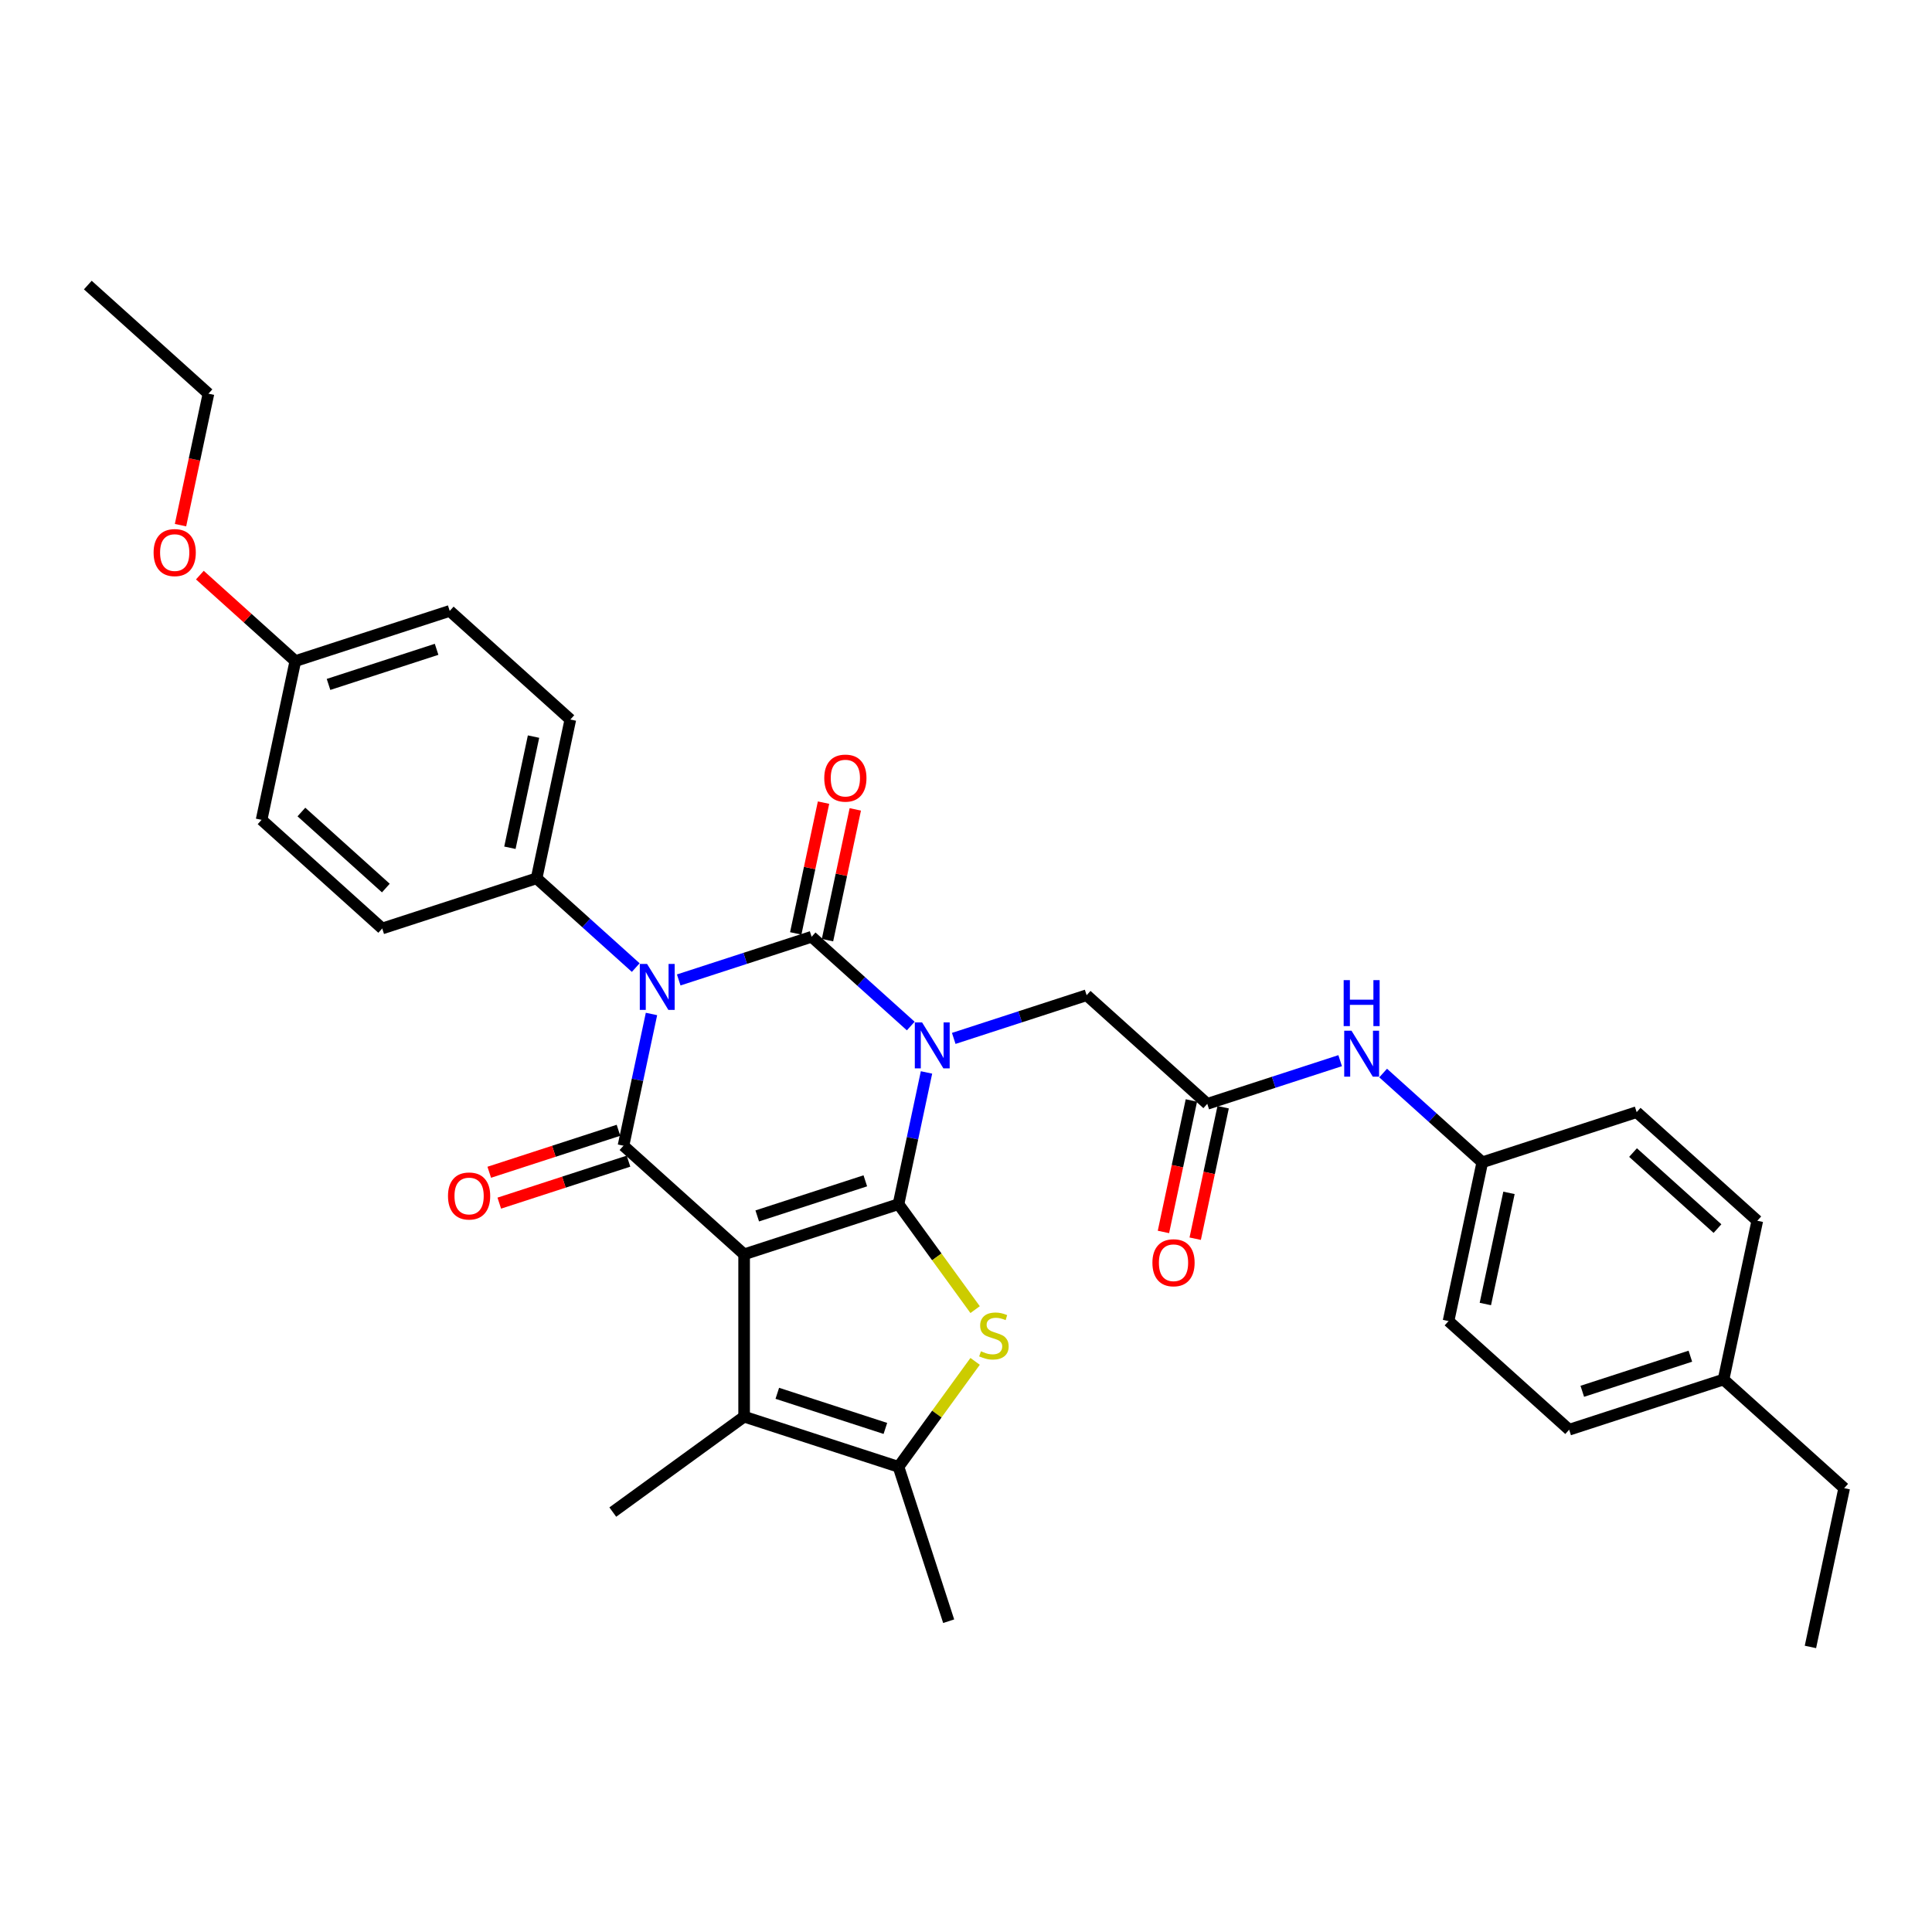 <?xml version='1.0' encoding='iso-8859-1'?>
<svg version='1.1' baseProfile='full'
              xmlns='http://www.w3.org/2000/svg'
                      xmlns:rdkit='http://www.rdkit.org/xml'
                      xmlns:xlink='http://www.w3.org/1999/xlink'
                  xml:space='preserve'
width='1000px' height='1000px' viewBox='0 0 1000 1000'>
<!-- END OF HEADER -->
<rect style='opacity:1.0;fill:#FFFFFF;stroke:none' width='1000' height='1000' x='0' y='0'> </rect>
<path class='bond-0' d='M 479.556,555.09 L 472.309,589.184' style='fill:none;fill-rule:evenodd;stroke:#0000FF;stroke-width:6px;stroke-linecap:butt;stroke-linejoin:miter;stroke-opacity:1' />
<path class='bond-0' d='M 472.309,589.184 L 465.062,623.277' style='fill:none;fill-rule:evenodd;stroke:#000000;stroke-width:6px;stroke-linecap:butt;stroke-linejoin:miter;stroke-opacity:1' />
<path class='bond-2' d='M 471.407,531.076 L 445.749,507.974' style='fill:none;fill-rule:evenodd;stroke:#0000FF;stroke-width:6px;stroke-linecap:butt;stroke-linejoin:miter;stroke-opacity:1' />
<path class='bond-2' d='M 445.749,507.974 L 420.092,484.872' style='fill:none;fill-rule:evenodd;stroke:#000000;stroke-width:6px;stroke-linecap:butt;stroke-linejoin:miter;stroke-opacity:1' />
<path class='bond-8' d='M 493.655,537.478 L 528.047,526.303' style='fill:none;fill-rule:evenodd;stroke:#0000FF;stroke-width:6px;stroke-linecap:butt;stroke-linejoin:miter;stroke-opacity:1' />
<path class='bond-8' d='M 528.047,526.303 L 562.44,515.128' style='fill:none;fill-rule:evenodd;stroke:#000000;stroke-width:6px;stroke-linecap:butt;stroke-linejoin:miter;stroke-opacity:1' />
<path class='bond-1' d='M 465.062,623.277 L 385.154,649.241' style='fill:none;fill-rule:evenodd;stroke:#000000;stroke-width:6px;stroke-linecap:butt;stroke-linejoin:miter;stroke-opacity:1' />
<path class='bond-1' d='M 447.883,611.19 L 391.947,629.364' style='fill:none;fill-rule:evenodd;stroke:#000000;stroke-width:6px;stroke-linecap:butt;stroke-linejoin:miter;stroke-opacity:1' />
<path class='bond-5' d='M 465.062,623.277 L 484.891,650.568' style='fill:none;fill-rule:evenodd;stroke:#000000;stroke-width:6px;stroke-linecap:butt;stroke-linejoin:miter;stroke-opacity:1' />
<path class='bond-5' d='M 484.891,650.568 L 504.719,677.859' style='fill:none;fill-rule:evenodd;stroke:#CCCC00;stroke-width:6px;stroke-linecap:butt;stroke-linejoin:miter;stroke-opacity:1' />
<path class='bond-6' d='M 385.154,649.241 L 385.154,733.261' style='fill:none;fill-rule:evenodd;stroke:#000000;stroke-width:6px;stroke-linecap:butt;stroke-linejoin:miter;stroke-opacity:1' />
<path class='bond-33' d='M 385.154,649.241 L 322.714,593.02' style='fill:none;fill-rule:evenodd;stroke:#000000;stroke-width:6px;stroke-linecap:butt;stroke-linejoin:miter;stroke-opacity:1' />
<path class='bond-3' d='M 420.092,484.872 L 385.7,496.046' style='fill:none;fill-rule:evenodd;stroke:#000000;stroke-width:6px;stroke-linecap:butt;stroke-linejoin:miter;stroke-opacity:1' />
<path class='bond-3' d='M 385.7,496.046 L 351.308,507.221' style='fill:none;fill-rule:evenodd;stroke:#0000FF;stroke-width:6px;stroke-linecap:butt;stroke-linejoin:miter;stroke-opacity:1' />
<path class='bond-11' d='M 428.31,486.618 L 435.503,452.777' style='fill:none;fill-rule:evenodd;stroke:#000000;stroke-width:6px;stroke-linecap:butt;stroke-linejoin:miter;stroke-opacity:1' />
<path class='bond-11' d='M 435.503,452.777 L 442.696,418.936' style='fill:none;fill-rule:evenodd;stroke:#FF0000;stroke-width:6px;stroke-linecap:butt;stroke-linejoin:miter;stroke-opacity:1' />
<path class='bond-11' d='M 411.873,483.125 L 419.066,449.283' style='fill:none;fill-rule:evenodd;stroke:#000000;stroke-width:6px;stroke-linecap:butt;stroke-linejoin:miter;stroke-opacity:1' />
<path class='bond-11' d='M 419.066,449.283 L 426.26,415.442' style='fill:none;fill-rule:evenodd;stroke:#FF0000;stroke-width:6px;stroke-linecap:butt;stroke-linejoin:miter;stroke-opacity:1' />
<path class='bond-4' d='M 337.208,524.833 L 329.961,558.927' style='fill:none;fill-rule:evenodd;stroke:#0000FF;stroke-width:6px;stroke-linecap:butt;stroke-linejoin:miter;stroke-opacity:1' />
<path class='bond-4' d='M 329.961,558.927 L 322.714,593.02' style='fill:none;fill-rule:evenodd;stroke:#000000;stroke-width:6px;stroke-linecap:butt;stroke-linejoin:miter;stroke-opacity:1' />
<path class='bond-9' d='M 329.059,500.819 L 303.401,477.717' style='fill:none;fill-rule:evenodd;stroke:#0000FF;stroke-width:6px;stroke-linecap:butt;stroke-linejoin:miter;stroke-opacity:1' />
<path class='bond-9' d='M 303.401,477.717 L 277.744,454.615' style='fill:none;fill-rule:evenodd;stroke:#000000;stroke-width:6px;stroke-linecap:butt;stroke-linejoin:miter;stroke-opacity:1' />
<path class='bond-12' d='M 320.118,585.029 L 286.675,595.895' style='fill:none;fill-rule:evenodd;stroke:#000000;stroke-width:6px;stroke-linecap:butt;stroke-linejoin:miter;stroke-opacity:1' />
<path class='bond-12' d='M 286.675,595.895 L 253.233,606.761' style='fill:none;fill-rule:evenodd;stroke:#FF0000;stroke-width:6px;stroke-linecap:butt;stroke-linejoin:miter;stroke-opacity:1' />
<path class='bond-12' d='M 325.311,601.011 L 291.868,611.877' style='fill:none;fill-rule:evenodd;stroke:#000000;stroke-width:6px;stroke-linecap:butt;stroke-linejoin:miter;stroke-opacity:1' />
<path class='bond-12' d='M 291.868,611.877 L 258.426,622.743' style='fill:none;fill-rule:evenodd;stroke:#FF0000;stroke-width:6px;stroke-linecap:butt;stroke-linejoin:miter;stroke-opacity:1' />
<path class='bond-7' d='M 504.719,704.643 L 484.891,731.934' style='fill:none;fill-rule:evenodd;stroke:#CCCC00;stroke-width:6px;stroke-linecap:butt;stroke-linejoin:miter;stroke-opacity:1' />
<path class='bond-7' d='M 484.891,731.934 L 465.062,759.225' style='fill:none;fill-rule:evenodd;stroke:#000000;stroke-width:6px;stroke-linecap:butt;stroke-linejoin:miter;stroke-opacity:1' />
<path class='bond-19' d='M 385.154,733.261 L 317.18,782.647' style='fill:none;fill-rule:evenodd;stroke:#000000;stroke-width:6px;stroke-linecap:butt;stroke-linejoin:miter;stroke-opacity:1' />
<path class='bond-34' d='M 385.154,733.261 L 465.062,759.225' style='fill:none;fill-rule:evenodd;stroke:#000000;stroke-width:6px;stroke-linecap:butt;stroke-linejoin:miter;stroke-opacity:1' />
<path class='bond-34' d='M 402.333,721.174 L 458.269,739.349' style='fill:none;fill-rule:evenodd;stroke:#000000;stroke-width:6px;stroke-linecap:butt;stroke-linejoin:miter;stroke-opacity:1' />
<path class='bond-22' d='M 465.062,759.225 L 491.026,839.134' style='fill:none;fill-rule:evenodd;stroke:#000000;stroke-width:6px;stroke-linecap:butt;stroke-linejoin:miter;stroke-opacity:1' />
<path class='bond-10' d='M 562.44,515.128 L 624.879,571.349' style='fill:none;fill-rule:evenodd;stroke:#000000;stroke-width:6px;stroke-linecap:butt;stroke-linejoin:miter;stroke-opacity:1' />
<path class='bond-15' d='M 277.744,454.615 L 295.213,372.43' style='fill:none;fill-rule:evenodd;stroke:#000000;stroke-width:6px;stroke-linecap:butt;stroke-linejoin:miter;stroke-opacity:1' />
<path class='bond-15' d='M 263.927,438.793 L 276.155,381.264' style='fill:none;fill-rule:evenodd;stroke:#000000;stroke-width:6px;stroke-linecap:butt;stroke-linejoin:miter;stroke-opacity:1' />
<path class='bond-16' d='M 277.744,454.615 L 197.835,480.578' style='fill:none;fill-rule:evenodd;stroke:#000000;stroke-width:6px;stroke-linecap:butt;stroke-linejoin:miter;stroke-opacity:1' />
<path class='bond-13' d='M 624.879,571.349 L 659.271,560.175' style='fill:none;fill-rule:evenodd;stroke:#000000;stroke-width:6px;stroke-linecap:butt;stroke-linejoin:miter;stroke-opacity:1' />
<path class='bond-13' d='M 659.271,560.175 L 693.663,549' style='fill:none;fill-rule:evenodd;stroke:#0000FF;stroke-width:6px;stroke-linecap:butt;stroke-linejoin:miter;stroke-opacity:1' />
<path class='bond-14' d='M 616.661,569.602 L 609.428,603.629' style='fill:none;fill-rule:evenodd;stroke:#000000;stroke-width:6px;stroke-linecap:butt;stroke-linejoin:miter;stroke-opacity:1' />
<path class='bond-14' d='M 609.428,603.629 L 602.196,637.655' style='fill:none;fill-rule:evenodd;stroke:#FF0000;stroke-width:6px;stroke-linecap:butt;stroke-linejoin:miter;stroke-opacity:1' />
<path class='bond-14' d='M 633.097,573.096 L 625.865,607.122' style='fill:none;fill-rule:evenodd;stroke:#000000;stroke-width:6px;stroke-linecap:butt;stroke-linejoin:miter;stroke-opacity:1' />
<path class='bond-14' d='M 625.865,607.122 L 618.633,641.148' style='fill:none;fill-rule:evenodd;stroke:#FF0000;stroke-width:6px;stroke-linecap:butt;stroke-linejoin:miter;stroke-opacity:1' />
<path class='bond-17' d='M 715.912,555.402 L 741.569,578.504' style='fill:none;fill-rule:evenodd;stroke:#0000FF;stroke-width:6px;stroke-linecap:butt;stroke-linejoin:miter;stroke-opacity:1' />
<path class='bond-17' d='M 741.569,578.504 L 767.227,601.606' style='fill:none;fill-rule:evenodd;stroke:#000000;stroke-width:6px;stroke-linecap:butt;stroke-linejoin:miter;stroke-opacity:1' />
<path class='bond-20' d='M 295.213,372.43 L 232.773,316.209' style='fill:none;fill-rule:evenodd;stroke:#000000;stroke-width:6px;stroke-linecap:butt;stroke-linejoin:miter;stroke-opacity:1' />
<path class='bond-21' d='M 197.835,480.578 L 135.396,424.358' style='fill:none;fill-rule:evenodd;stroke:#000000;stroke-width:6px;stroke-linecap:butt;stroke-linejoin:miter;stroke-opacity:1' />
<path class='bond-21' d='M 199.714,459.657 L 156.006,420.303' style='fill:none;fill-rule:evenodd;stroke:#000000;stroke-width:6px;stroke-linecap:butt;stroke-linejoin:miter;stroke-opacity:1' />
<path class='bond-24' d='M 767.227,601.606 L 847.135,575.642' style='fill:none;fill-rule:evenodd;stroke:#000000;stroke-width:6px;stroke-linecap:butt;stroke-linejoin:miter;stroke-opacity:1' />
<path class='bond-25' d='M 767.227,601.606 L 749.758,683.791' style='fill:none;fill-rule:evenodd;stroke:#000000;stroke-width:6px;stroke-linecap:butt;stroke-linejoin:miter;stroke-opacity:1' />
<path class='bond-25' d='M 781.044,617.428 L 768.815,674.957' style='fill:none;fill-rule:evenodd;stroke:#000000;stroke-width:6px;stroke-linecap:butt;stroke-linejoin:miter;stroke-opacity:1' />
<path class='bond-18' d='M 152.865,342.173 L 135.396,424.358' style='fill:none;fill-rule:evenodd;stroke:#000000;stroke-width:6px;stroke-linecap:butt;stroke-linejoin:miter;stroke-opacity:1' />
<path class='bond-28' d='M 152.865,342.173 L 128.157,319.926' style='fill:none;fill-rule:evenodd;stroke:#000000;stroke-width:6px;stroke-linecap:butt;stroke-linejoin:miter;stroke-opacity:1' />
<path class='bond-28' d='M 128.157,319.926 L 103.448,297.678' style='fill:none;fill-rule:evenodd;stroke:#FF0000;stroke-width:6px;stroke-linecap:butt;stroke-linejoin:miter;stroke-opacity:1' />
<path class='bond-35' d='M 152.865,342.173 L 232.773,316.209' style='fill:none;fill-rule:evenodd;stroke:#000000;stroke-width:6px;stroke-linecap:butt;stroke-linejoin:miter;stroke-opacity:1' />
<path class='bond-35' d='M 170.044,354.26 L 225.98,336.085' style='fill:none;fill-rule:evenodd;stroke:#000000;stroke-width:6px;stroke-linecap:butt;stroke-linejoin:miter;stroke-opacity:1' />
<path class='bond-23' d='M 892.106,714.048 L 812.198,740.012' style='fill:none;fill-rule:evenodd;stroke:#000000;stroke-width:6px;stroke-linecap:butt;stroke-linejoin:miter;stroke-opacity:1' />
<path class='bond-23' d='M 874.927,701.961 L 818.991,720.135' style='fill:none;fill-rule:evenodd;stroke:#000000;stroke-width:6px;stroke-linecap:butt;stroke-linejoin:miter;stroke-opacity:1' />
<path class='bond-29' d='M 892.106,714.048 L 954.545,770.269' style='fill:none;fill-rule:evenodd;stroke:#000000;stroke-width:6px;stroke-linecap:butt;stroke-linejoin:miter;stroke-opacity:1' />
<path class='bond-36' d='M 892.106,714.048 L 909.575,631.863' style='fill:none;fill-rule:evenodd;stroke:#000000;stroke-width:6px;stroke-linecap:butt;stroke-linejoin:miter;stroke-opacity:1' />
<path class='bond-27' d='M 847.135,575.642 L 909.575,631.863' style='fill:none;fill-rule:evenodd;stroke:#000000;stroke-width:6px;stroke-linecap:butt;stroke-linejoin:miter;stroke-opacity:1' />
<path class='bond-27' d='M 845.257,596.563 L 888.965,635.918' style='fill:none;fill-rule:evenodd;stroke:#000000;stroke-width:6px;stroke-linecap:butt;stroke-linejoin:miter;stroke-opacity:1' />
<path class='bond-26' d='M 749.758,683.791 L 812.198,740.012' style='fill:none;fill-rule:evenodd;stroke:#000000;stroke-width:6px;stroke-linecap:butt;stroke-linejoin:miter;stroke-opacity:1' />
<path class='bond-30' d='M 93.429,271.82 L 100.662,237.794' style='fill:none;fill-rule:evenodd;stroke:#FF0000;stroke-width:6px;stroke-linecap:butt;stroke-linejoin:miter;stroke-opacity:1' />
<path class='bond-30' d='M 100.662,237.794 L 107.894,203.768' style='fill:none;fill-rule:evenodd;stroke:#000000;stroke-width:6px;stroke-linecap:butt;stroke-linejoin:miter;stroke-opacity:1' />
<path class='bond-31' d='M 954.545,770.269 L 937.077,852.453' style='fill:none;fill-rule:evenodd;stroke:#000000;stroke-width:6px;stroke-linecap:butt;stroke-linejoin:miter;stroke-opacity:1' />
<path class='bond-32' d='M 107.894,203.768 L 45.455,147.547' style='fill:none;fill-rule:evenodd;stroke:#000000;stroke-width:6px;stroke-linecap:butt;stroke-linejoin:miter;stroke-opacity:1' />
<path  class='atom-0' d='M 477.271 529.195
L 485.069 541.798
Q 485.842 543.042, 487.085 545.293
Q 488.329 547.545, 488.396 547.68
L 488.396 529.195
L 491.555 529.195
L 491.555 552.99
L 488.295 552.99
L 479.926 539.21
Q 478.952 537.597, 477.91 535.749
Q 476.902 533.9, 476.599 533.329
L 476.599 552.99
L 473.507 552.99
L 473.507 529.195
L 477.271 529.195
' fill='#0000FF'/>
<path  class='atom-4' d='M 334.924 498.938
L 342.721 511.541
Q 343.494 512.785, 344.737 515.036
Q 345.981 517.288, 346.048 517.423
L 346.048 498.938
L 349.207 498.938
L 349.207 522.733
L 345.947 522.733
L 337.579 508.953
Q 336.604 507.34, 335.562 505.492
Q 334.554 503.643, 334.251 503.072
L 334.251 522.733
L 331.159 522.733
L 331.159 498.938
L 334.924 498.938
' fill='#0000FF'/>
<path  class='atom-6' d='M 507.727 699.418
Q 507.996 699.519, 509.105 699.989
Q 510.214 700.46, 511.424 700.762
Q 512.667 701.031, 513.877 701.031
Q 516.129 701.031, 517.439 699.956
Q 518.75 698.846, 518.75 696.931
Q 518.75 695.62, 518.078 694.814
Q 517.439 694.007, 516.431 693.57
Q 515.423 693.133, 513.743 692.629
Q 511.625 691.99, 510.348 691.385
Q 509.105 690.781, 508.197 689.503
Q 507.323 688.226, 507.323 686.075
Q 507.323 683.084, 509.34 681.236
Q 511.39 679.387, 515.423 679.387
Q 518.179 679.387, 521.304 680.698
L 520.531 683.286
Q 517.675 682.11, 515.524 682.11
Q 513.205 682.11, 511.928 683.084
Q 510.651 684.025, 510.684 685.672
Q 510.684 686.949, 511.323 687.722
Q 511.995 688.495, 512.936 688.932
Q 513.911 689.369, 515.524 689.873
Q 517.675 690.545, 518.952 691.217
Q 520.229 691.89, 521.136 693.268
Q 522.077 694.612, 522.077 696.931
Q 522.077 700.224, 519.859 702.006
Q 517.675 703.753, 514.011 703.753
Q 511.894 703.753, 510.281 703.283
Q 508.701 702.846, 506.819 702.073
L 507.727 699.418
' fill='#CCCC00'/>
<path  class='atom-12' d='M 426.638 402.754
Q 426.638 397.041, 429.461 393.848
Q 432.284 390.655, 437.56 390.655
Q 442.837 390.655, 445.66 393.848
Q 448.483 397.041, 448.483 402.754
Q 448.483 408.535, 445.626 411.828
Q 442.77 415.088, 437.56 415.088
Q 432.318 415.088, 429.461 411.828
Q 426.638 408.568, 426.638 402.754
M 437.56 412.4
Q 441.19 412.4, 443.139 409.98
Q 445.122 407.527, 445.122 402.754
Q 445.122 398.083, 443.139 395.73
Q 441.19 393.344, 437.56 393.344
Q 433.931 393.344, 431.948 395.696
Q 429.999 398.049, 429.999 402.754
Q 429.999 407.56, 431.948 409.98
Q 433.931 412.4, 437.56 412.4
' fill='#FF0000'/>
<path  class='atom-13' d='M 231.883 619.051
Q 231.883 613.338, 234.706 610.145
Q 237.529 606.952, 242.806 606.952
Q 248.082 606.952, 250.906 610.145
Q 253.729 613.338, 253.729 619.051
Q 253.729 624.832, 250.872 628.125
Q 248.015 631.385, 242.806 631.385
Q 237.563 631.385, 234.706 628.125
Q 231.883 624.865, 231.883 619.051
M 242.806 628.697
Q 246.436 628.697, 248.385 626.277
Q 250.368 623.823, 250.368 619.051
Q 250.368 614.379, 248.385 612.027
Q 246.436 609.641, 242.806 609.641
Q 239.176 609.641, 237.193 611.993
Q 235.244 614.346, 235.244 619.051
Q 235.244 623.857, 237.193 626.277
Q 239.176 628.697, 242.806 628.697
' fill='#FF0000'/>
<path  class='atom-14' d='M 699.528 533.488
L 707.325 546.091
Q 708.098 547.335, 709.341 549.587
Q 710.585 551.838, 710.652 551.973
L 710.652 533.488
L 713.811 533.488
L 713.811 557.283
L 710.551 557.283
L 702.183 543.503
Q 701.208 541.89, 700.166 540.042
Q 699.158 538.193, 698.856 537.622
L 698.856 557.283
L 695.764 557.283
L 695.764 533.488
L 699.528 533.488
' fill='#0000FF'/>
<path  class='atom-14' d='M 695.478 507.314
L 698.704 507.314
L 698.704 517.43
L 710.871 517.43
L 710.871 507.314
L 714.097 507.314
L 714.097 531.109
L 710.871 531.109
L 710.871 520.119
L 698.704 520.119
L 698.704 531.109
L 695.478 531.109
L 695.478 507.314
' fill='#0000FF'/>
<path  class='atom-15' d='M 596.487 653.601
Q 596.487 647.888, 599.311 644.695
Q 602.134 641.502, 607.41 641.502
Q 612.687 641.502, 615.51 644.695
Q 618.333 647.888, 618.333 653.601
Q 618.333 659.382, 615.476 662.675
Q 612.619 665.935, 607.41 665.935
Q 602.167 665.935, 599.311 662.675
Q 596.487 659.415, 596.487 653.601
M 607.41 663.247
Q 611.04 663.247, 612.989 660.827
Q 614.972 658.373, 614.972 653.601
Q 614.972 648.93, 612.989 646.577
Q 611.04 644.191, 607.41 644.191
Q 603.78 644.191, 601.798 646.543
Q 599.848 648.896, 599.848 653.601
Q 599.848 658.407, 601.798 660.827
Q 603.78 663.247, 607.41 663.247
' fill='#FF0000'/>
<path  class='atom-29' d='M 79.502 286.019
Q 79.502 280.306, 82.326 277.113
Q 85.149 273.92, 90.425 273.92
Q 95.702 273.92, 98.525 277.113
Q 101.348 280.306, 101.348 286.019
Q 101.348 291.8, 98.491 295.094
Q 95.635 298.354, 90.425 298.354
Q 85.182 298.354, 82.326 295.094
Q 79.502 291.834, 79.502 286.019
M 90.425 295.665
Q 94.055 295.665, 96.004 293.245
Q 97.987 290.792, 97.987 286.019
Q 97.987 281.348, 96.004 278.995
Q 94.055 276.609, 90.425 276.609
Q 86.796 276.609, 84.813 278.962
Q 82.863 281.314, 82.863 286.019
Q 82.863 290.825, 84.813 293.245
Q 86.796 295.665, 90.425 295.665
' fill='#FF0000'/>
</svg>
